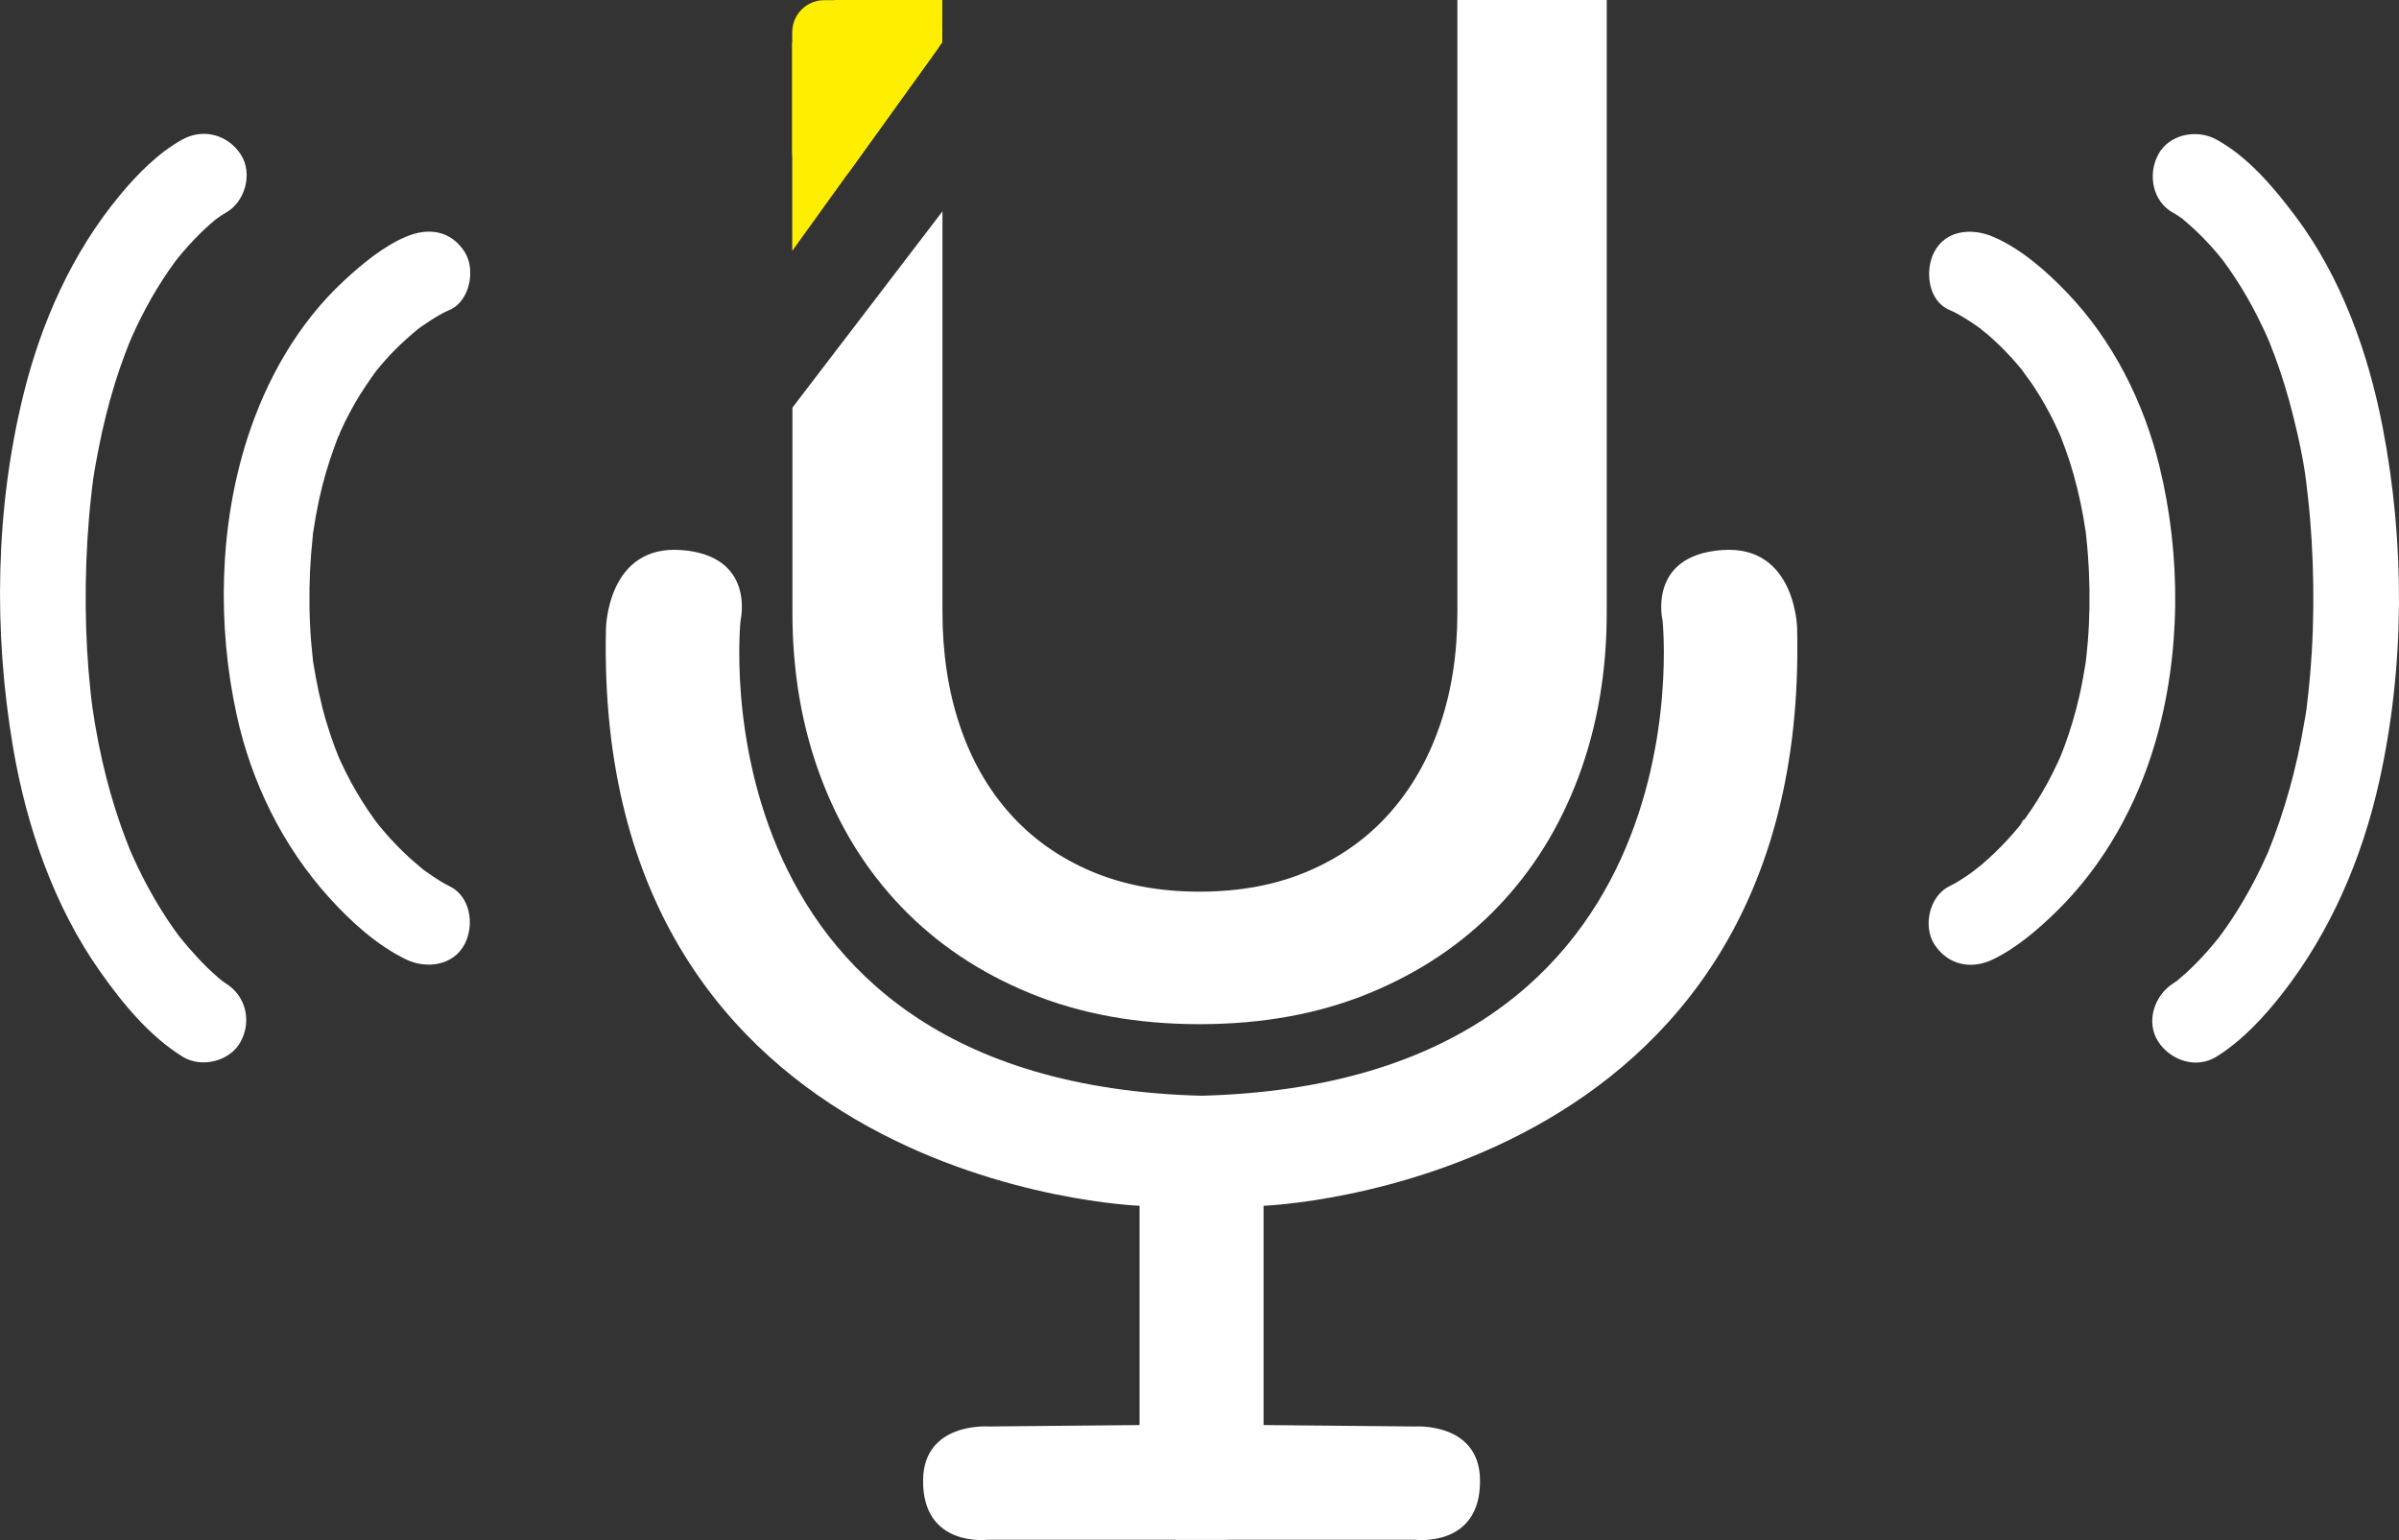 <?xml version="1.0" encoding="UTF-8"?>
<svg id="Capa_2" data-name="Capa 2" xmlns="http://www.w3.org/2000/svg" viewBox="0 0 1057.03 678.64">
  <rect x="0" y="0" width="1057.03" height="678.64" fill="#333333" stroke="none"/>
  <defs>
    <style>
      .cls-1 {
        fill: #fff;
      }

      .cls-2 {
        fill: #feee00;
      }
    </style>
  </defs>
  <g id="Capa_1-2" data-name="Capa 1">
    <g>
      <g>
        <path class="cls-1" d="M266.98,277.22s.4-37.34,33.28-34.83c32.88,2.51,26.04,31.03,26.04,31.03,0,0-22.51,210.39,214.58,209.56v195.52h-105.5s-29.13,3.7-28.65-26.51c.4-25.35,28.65-23.4,28.65-23.4l66.72-.63v-96.63s-240.71-8.44-235.11-254.12Z"/>
        <path class="cls-1" d="M791.86,277.22s-.4-37.34-33.28-34.83-26.04,31.03-26.04,31.03c0,0,22.51,210.39-214.58,209.56v195.52h105.5s29.13,3.7,28.65-26.51c-.4-25.35-28.65-23.4-28.65-23.4l-66.72-.63v-96.63s240.71-8.44,235.11-254.12Z"/>
      </g>
      <path class="cls-1" d="M179.05,104.23c-10.19,4.3-19.54,12.11-27.53,19.51-20.17,18.69-34.18,43.44-42.54,69.46-12.41,38.59-13.32,82.23-4.73,121.7,6.5,29.86,20.37,58.12,40.93,80.8,9.43,10.41,21.06,21.01,33.87,27.14,8.83,4.22,20.66,2.73,25.65-6.73,4.42-8.37,2.72-21.14-6.73-25.65-2.43-1.16-4.73-2.63-6.97-4.11-1.12-.74-2.23-1.51-3.32-2.29-.69-.5-1.37-1.01-2.05-1.51-2.94-2.15,4.06,3.29,1.16.89-3.19-2.64-6.32-5.32-9.29-8.22-3.58-3.49-6.97-7.18-10.14-11.05-.56-.68-3.48-4.4-1.25-1.51s-.69-.96-1.24-1.72c-1.86-2.58-3.64-5.22-5.33-7.91-3.54-5.64-6.7-11.52-9.47-17.57-.31-.68-.61-1.37-.92-2.05-1.65-3.58,1.25,3.28.32.79-.62-1.65-1.32-3.27-1.93-4.91-1.44-3.84-2.73-7.73-3.89-11.66-2.43-8.23-4.13-16.6-5.52-25.06-.57-3.47-.03.08.06.67-.19-1.22-.31-2.45-.44-3.67-.25-2.26-.47-4.52-.66-6.79-.43-5.3-.67-10.61-.73-15.92-.13-10.12.32-20.27,1.43-30.33.08-.69.05-2.46.35-2.95-1.13,1.89-.4,2.7-.09.65.36-2.34.72-4.67,1.14-7,.8-4.41,1.73-8.8,2.83-13.15,1.9-7.5,4.36-14.79,7.13-22.01.44-1.15,1.59-2.83-.59,1.35.34-.64.59-1.37.89-2.04.73-1.65,1.5-3.29,2.29-4.92,1.5-3.09,3.11-6.13,4.83-9.11,2.89-5.01,6.17-9.71,9.54-14.4,1.38-1.92-3.19,3.93-1.08,1.41.36-.43.7-.88,1.06-1.32.86-1.06,1.75-2.11,2.64-3.14,1.61-1.85,3.27-3.65,4.98-5.4,3.36-3.44,6.95-6.58,10.64-9.66,2.91-2.43-4.08,3.01-1.09.83.78-.57,1.55-1.15,2.34-1.71,1.33-.94,2.68-1.85,4.05-2.73,2.66-1.69,5.43-3.38,8.34-4.61,9.07-3.83,11.72-17.9,6.73-25.65-6.09-9.44-15.95-10.82-25.65-6.73h0Z"/>
      <path class="cls-1" d="M80.45,61.42c-10.63,5.82-20.11,15.49-27.75,24.74-21.01,25.41-34.57,55.96-42.41,87.86-12.35,50.21-13.18,104.16-4.59,155.03,5.9,34.92,17.97,70.13,38.53,99.24,9.78,13.85,21.58,28.26,36.23,37.35,8.35,5.18,21.01,2.06,25.65-6.73,4.85-9.19,2.18-20.12-6.73-25.65-.69-.43-1.34-.92-2-1.38-.3-.21-.58-.44-.88-.65-2.19-1.53,4.83,3.88,2.33,1.79-1.03-.86-2.08-1.7-3.09-2.58-6.22-5.41-11.66-11.54-16.86-17.91-1.93-2.37,3.06,4.07,1.22,1.59-.43-.58-.87-1.15-1.3-1.73-.89-1.2-1.77-2.42-2.63-3.65-1.85-2.64-3.62-5.34-5.32-8.08-3.71-5.98-7.08-12.17-10.12-18.52-.8-1.67-1.58-3.35-2.34-5.05-.35-.79-.7-1.58-1.05-2.37-1.59-3.57,1.71,4.25.24.57-1.66-4.14-3.27-8.3-4.72-12.52-3.11-9-5.68-18.19-7.79-27.47-1.22-5.38-2.28-10.79-3.2-16.23-.4-2.38-.75-4.77-1.12-7.16-.78-4.97.47,4.14-.13-.91-.24-2.02-.49-4.03-.71-6.05-1.36-12.58-2.04-25.22-2.14-37.87s.35-25.99,1.46-38.94c.27-3.1.57-6.19.92-9.28.11-1.02.99-9.06.44-3.93.6-5.62,1.7-11.23,2.77-16.77,1.92-9.95,4.35-19.81,7.36-29.49,1.24-3.96,2.57-7.9,4.02-11.79.62-1.68,1.26-3.35,1.93-5.02.39-.97.83-1.93,1.18-2.91-2.06,5.71-.44,1.06.12-.21,5.31-11.97,11.77-23.47,19.59-33.99,3.2-4.3-2.83,3.51.43-.56.81-1.01,1.63-2,2.47-2.99,1.65-1.94,3.36-3.84,5.12-5.68,2.81-2.93,5.75-5.73,8.87-8.34.65-.54,1.32-1.06,1.97-1.61,2.32-1.92-4.79,3.53-2.03,1.58.91-.64,1.79-1.31,2.72-1.93.75-.5,1.5-1,2.29-1.43,8.61-4.72,12.11-17.31,6.73-25.65-5.63-8.73-16.44-11.77-25.65-6.73h0Z"/>
      <path class="cls-1" d="M859.03,136.61c2.31.97,4.51,2.26,6.64,3.55,2.48,1.5,4.89,3.13,7.22,4.85,1.37,1.01,4.27,3.71-1.14-.91.6.51,1.24.98,1.85,1.48,1.66,1.36,3.28,2.76,4.86,4.21,3.47,3.17,6.74,6.55,9.83,10.1.81.93,1.6,1.87,2.38,2.82.44.54.88,1.1,1.32,1.64,1.78,2.16-1.34-1.75-1.35-1.76,1.63,2.52,3.57,4.85,5.23,7.36,3.5,5.28,6.63,10.8,9.4,16.5.71,1.46,1.4,2.93,2.06,4.42.37.83.68,1.74,1.11,2.54-.16-.3-1.72-4.3-.59-1.35,1.41,3.68,2.8,7.35,4.01,11.11,2.53,7.87,4.49,15.92,5.96,24.05.38,2.09.72,4.19,1.03,6.29.18,1.19,1.02,4.36.02.07.21.92.25,2.03.35,2.95.57,5.14.96,10.3,1.19,15.46.46,10.26.33,20.55-.5,30.79-.16,2.02-.35,4.03-.57,6.05-.13,1.23-.29,2.46-.44,3.69-.35,3.03.73-4.62-.03.06s-1.55,9.14-2.57,13.67c-1.77,7.82-4.03,15.54-6.85,23.05-.55,1.47-1.14,2.92-1.71,4.38-1.46,3.72,1.49-3.14.33-.78-.41.84-.76,1.72-1.15,2.57-1.5,3.28-3.12,6.51-4.84,9.67-2.91,5.33-6.14,10.49-9.69,15.43-.75,1.05-1.88,2.13-2.43,3.29,1.8-3.79,2.25-2.85,1.03-1.36-.46.56-.9,1.12-1.36,1.68-1.65,2.01-3.37,3.98-5.13,5.89-3.47,3.76-7.15,7.33-11.03,10.66-1.92,1.65-7.32,5.54-1.47,1.34-1.42,1.02-2.79,2.09-4.23,3.08-2.79,1.93-5.68,3.85-8.75,5.32-8.87,4.24-11.9,17.63-6.73,25.65,5.88,9.11,16.16,11.27,25.65,6.73,10.61-5.08,20.28-13.44,28.57-21.61,20.49-20.19,34.89-46.15,42.99-73.63,11.49-38.99,11.61-82.85,1.95-122.24-6.96-28.36-20.55-55.43-40.86-76.58-9.11-9.49-20.35-19.36-32.66-24.55-9.01-3.8-20.51-3.01-25.65,6.73-4.24,8.02-2.92,21.58,6.73,25.65h0Z"/>
      <path class="cls-1" d="M957.63,93.8c.65.36,1.27.76,1.89,1.17.68.44,1.34.91,2,1.38.37.27.74.55,1.12.82,2.83,2-4.58-3.68-1.76-1.37,5.85,4.82,11.21,10.09,16.1,15.89.84,1,1.65,2.02,2.48,3.03,2.6,3.16-3.15-4.22.02.04,1.79,2.4,3.5,4.86,5.15,7.36,3.61,5.48,6.9,11.18,9.88,17.04,1.61,3.16,3.13,6.36,4.56,9.59.41.92.79,1.87,1.21,2.79-2.45-5.27-.78-1.84-.3-.65.8,1.99,1.58,3.99,2.32,6,3.14,8.47,5.77,17.12,7.97,25.88,2.64,10.52,5.02,21.38,6.18,32.18-.46-4.28-.2-1.49-.09-.57.17,1.5.36,3,.53,4.5.35,3.09.65,6.18.92,9.28.56,6.54.95,13.1,1.19,19.66.48,13.23.38,26.48-.41,39.7-.35,5.83-.83,11.65-1.46,17.45-.16,1.52-.34,3.04-.53,4.55-.1.85-.52,5.92-.11.95-.24,2.88-.85,5.77-1.33,8.62-3.25,19.27-8.44,38.08-15.72,56.22-1.47,3.67,1.83-4.15.24-.57-.28.63-.55,1.27-.84,1.9-.82,1.85-1.67,3.69-2.55,5.51-1.65,3.44-3.39,6.83-5.24,10.17-3.12,5.65-6.51,11.14-10.21,16.43-1,1.43-2.02,2.84-3.06,4.23-3.21,4.29,2.51-3.09-.07.1-1.74,2.15-3.5,4.28-5.34,6.34-2.94,3.3-6.03,6.46-9.3,9.44-1.2,1.09-2.43,2.16-3.68,3.2-.54.45-1.11.88-1.65,1.33-1.35,1.12,5.15-3.78,2.32-1.8-.81.56-1.59,1.17-2.43,1.69-8.33,5.17-12.31,16.99-6.73,25.65,5.38,8.35,16.74,12.26,25.65,6.73,11.25-6.99,20.87-17.35,28.95-27.68,21.49-27.47,35.36-60.01,42.9-93.98,11.25-50.68,11.26-104.87,1.42-155.78-6.33-32.76-18.2-66.03-38.41-92.92-9.45-12.58-20.79-26.13-34.87-33.84-8.6-4.71-20.83-2.4-25.65,6.73-4.64,8.78-2.46,20.62,6.73,25.65h0Z"/>
      <g>
        <path class="cls-1" d="M642.14,0v269.92c0,18.22-2.59,34.84-7.76,49.85-5.17,15.02-12.62,27.95-22.35,38.83-9.73,10.87-21.62,19.31-35.69,25.31-14.07,6.01-30.01,9.01-47.8,9.01s-33.73-3-47.8-9.01c-14.07-6-25.97-14.44-35.69-25.31-9.73-10.87-17.12-23.86-22.19-38.98-5.07-15.11-7.6-31.78-7.6-50.01V93.14l-66.11,86.49v90.29c0,26.09,4.14,50.22,12.42,72.37,8.27,22.16,20.17,41.31,35.69,57.46,15.52,16.15,34.35,28.79,56.49,37.89,22.14,9.11,47.07,13.67,74.8,13.67s52.66-4.56,74.8-13.67c22.14-9.11,40.97-21.74,56.49-37.89,15.52-16.15,27.42-35.3,35.69-57.46,8.27-22.16,12.42-46.28,12.42-72.37V0h-65.8Z"/>
        <g>
          <path class="cls-2" d="M415.18,14.19h0c0-7.8-6.32-14.12-14.12-14.12h-37.88c-7.8,0-14.12,6.32-14.12,14.12v52.63c0,13.71,17.57,19.38,25.58,8.25l37.88-52.63c1.73-2.4,2.66-5.29,2.66-8.25Z"/>
          <g>
            <polygon class="cls-2" points="349.14 0 349.07 0 349.07 .07 349.14 0"/>
            <polygon class="cls-2" points="367.91 0 349.07 18.85 349.07 110.55 415.18 18.67 415.18 0 367.91 0"/>
          </g>
        </g>
      </g>
    </g>
  </g>
</svg>